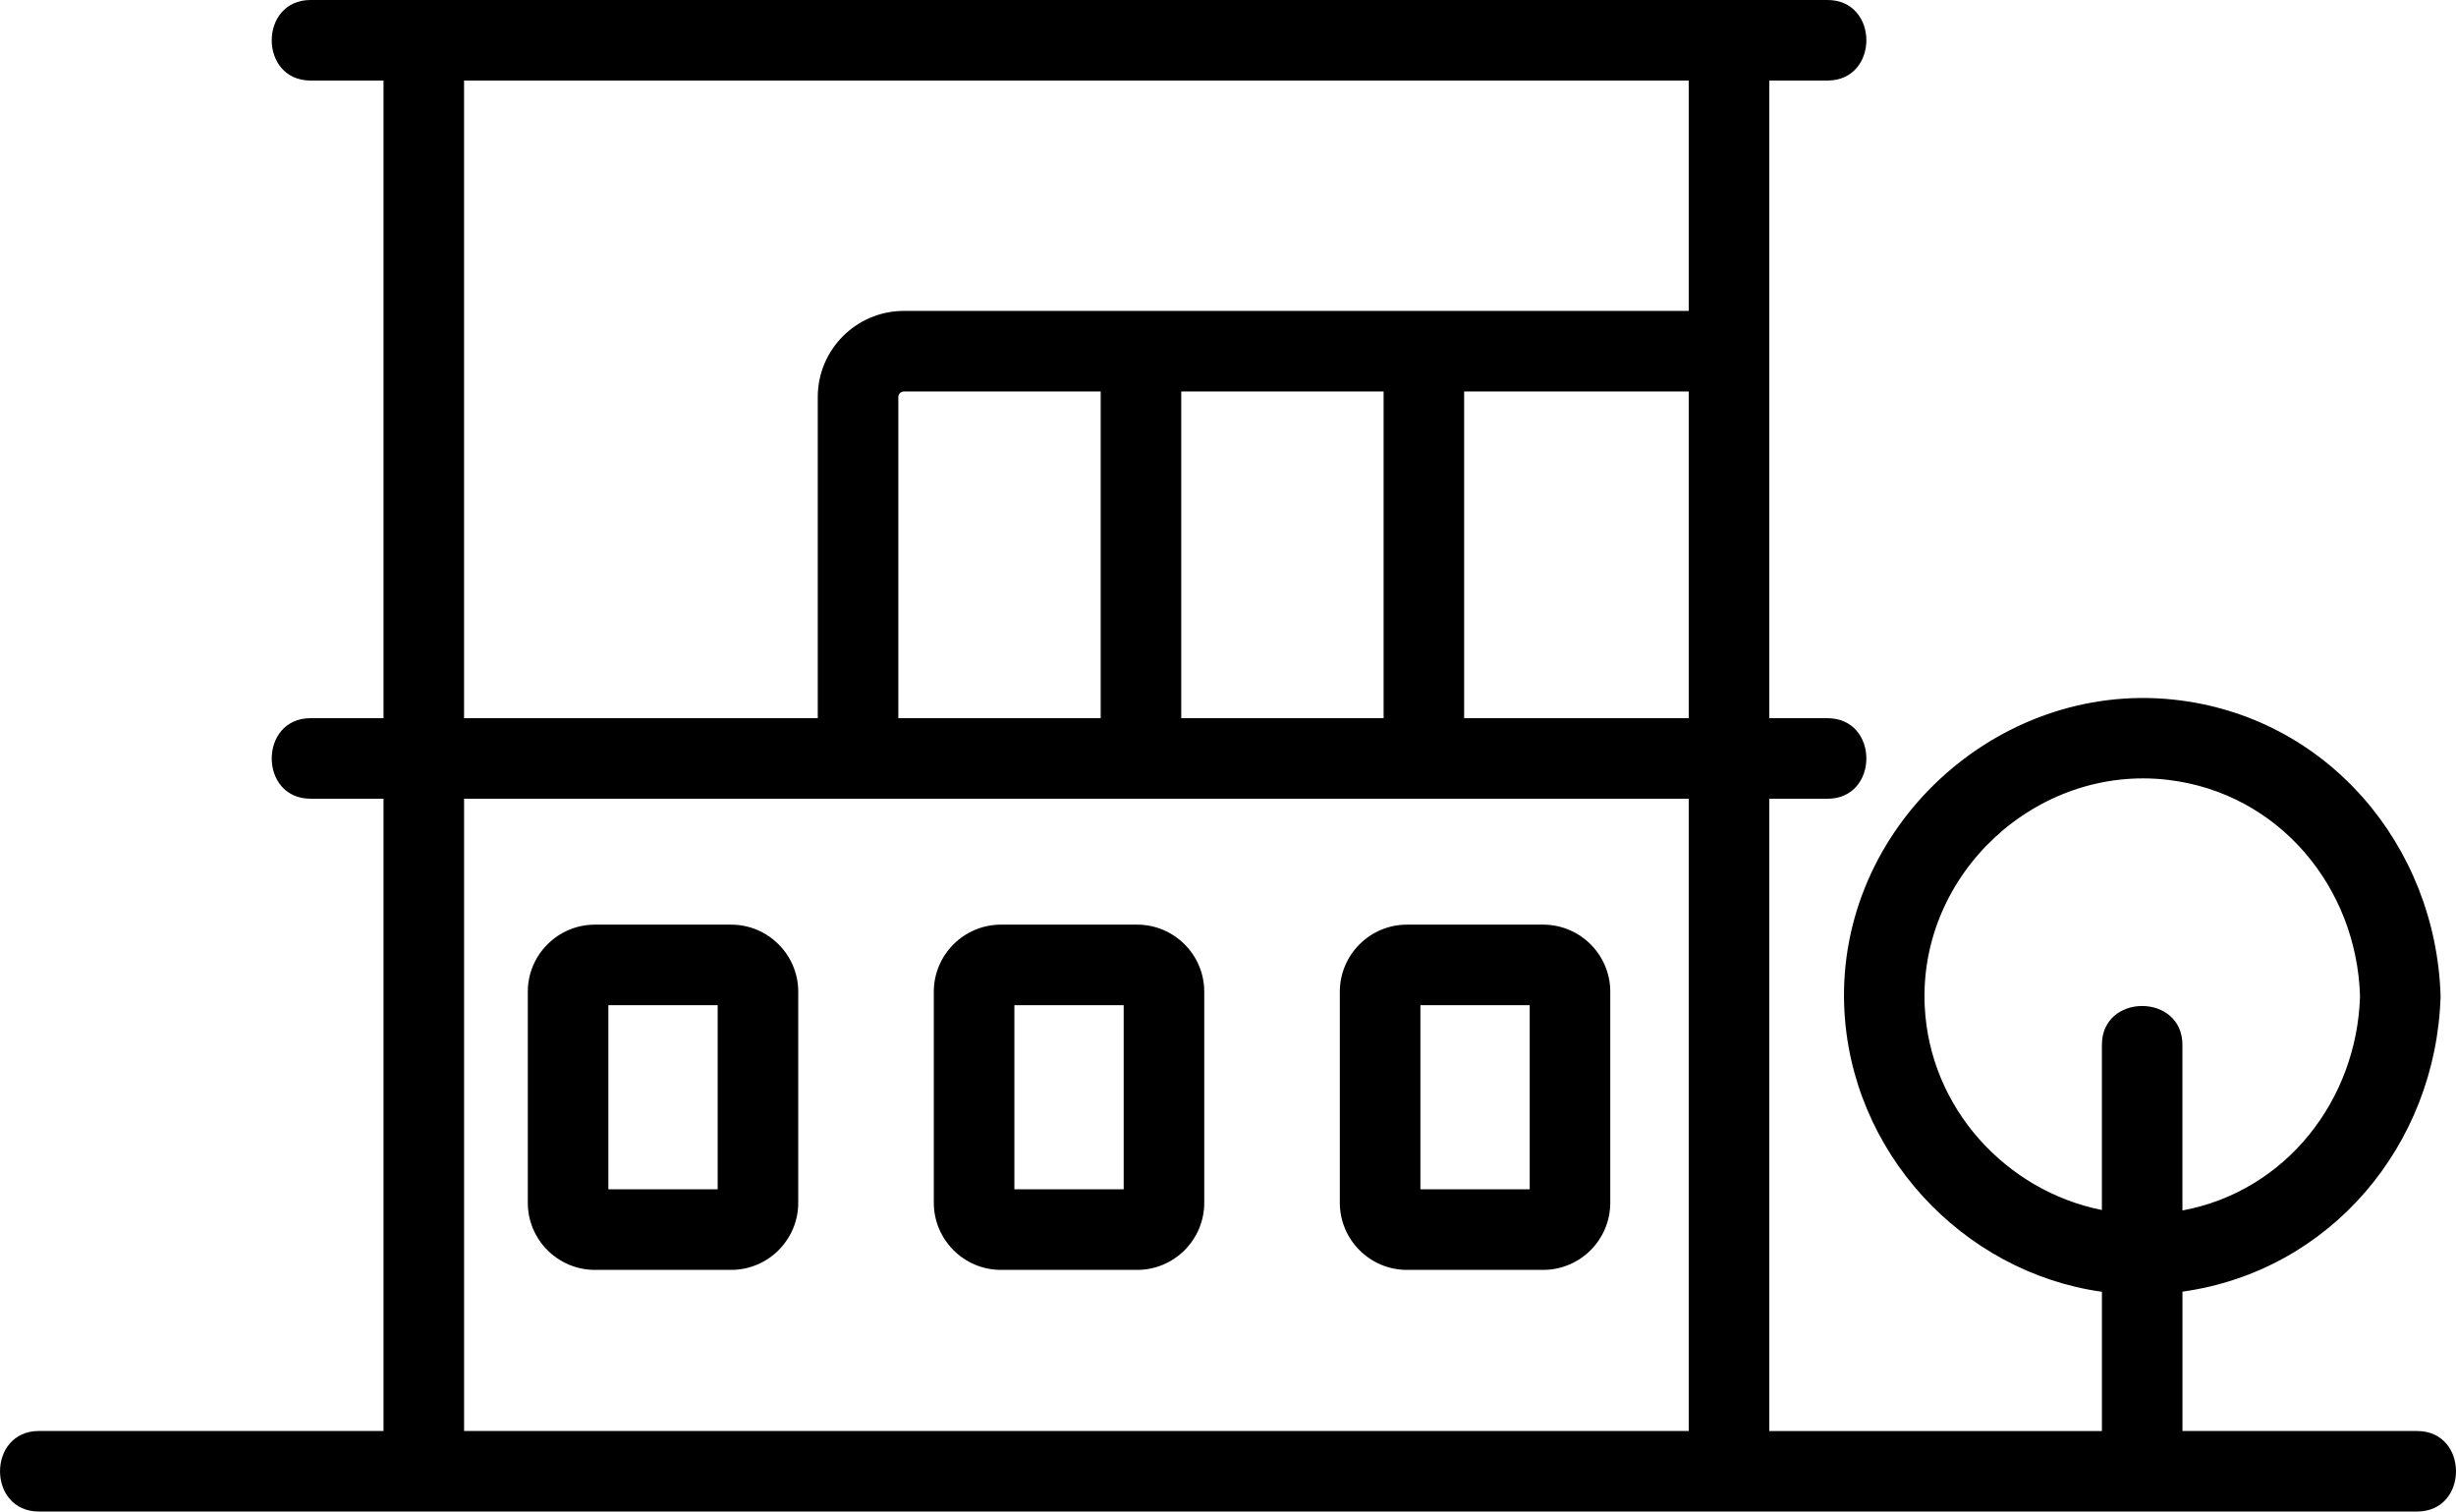 <?xml version="1.0" encoding="utf-8"?>
<!-- Generator: Adobe Illustrator 24.0.1, SVG Export Plug-In . SVG Version: 6.00 Build 0)  -->
<svg version="1.1" id="レイヤー_1" xmlns="http://www.w3.org/2000/svg" xmlns:xlink="http://www.w3.org/1999/xlink" x="0px"
	 y="0px" viewBox="0 0 92.121 56.693" width="92.121" height="56.693" style="enable-background:new 0 0 92.121 56.693;" xml:space="preserve">
<g>
	<path d="M90.662,53.672c-2.934,0-5.868,0-8.801,0c0-1.742,0-3.484,0-5.227c5.543-0.773,9.515-5.498,9.682-11.08
		c-0.17-5.666-4.279-10.522-10.025-11.126c-6.628-0.698-12.594,4.808-12.345,11.492c0.203,5.462,4.425,9.987,9.667,10.719
		c0,1.741,0,3.482,0,5.223c-4.159,0-8.317,0-12.476,0V29.958c0.727,0,1.455,0,2.182,0c1.944,0,1.947-3.021,0-3.021
		c-0.727,0-1.455,0-2.182,0V3.021c0.727,0,1.455,0,2.182,0c1.944,0,1.947-3.021,0-3.021C51.974,0,35.403,0,18.831,0
		c-2.393,0-4.787,0-7.18,0c-1.944,0-1.947,3.021,0,3.021c0.911,0,1.822,0,2.734,0v23.915c-0.911,0-1.822,0-2.734,0
		c-1.944,0-1.947,3.021,0,3.021c0.911,0,1.822,0,2.734,0v23.714c-0.644,0-1.288,0-1.932,0c-3.664,0-7.329,0-10.993,0
		c-1.944,0-1.947,3.021,0,3.021c10.054,0,20.108,0,30.161,0c16.016,0,32.032,0,48.048,0c3.664,0,7.329,0,10.993,0
		C92.606,56.693,92.609,53.672,90.662,53.672z M72.193,37.73c-0.23-4.961,4.194-9.059,9.118-8.481
		c4.155,0.488,7.087,4.019,7.21,8.115c-0.116,3.884-2.77,7.314-6.661,8.036c0-2.07,0-4.14,0-6.21c0-1.944-3.021-1.947-3.021,0
		c0,2.064,0,4.129,0,6.193C75.263,44.671,72.371,41.573,72.193,37.73z M61.365,3.021c0.659,0,1.318,0,1.977,0v8.64H33.903
		c-1.781,0-3.23,1.449-3.23,3.23v12.045c-3.947,0-7.895,0-11.842,0c-0.475,0-0.95,0-1.425,0V3.021
		C32.059,3.021,46.712,3.021,61.365,3.021z M44.307,26.936V14.683h7.59v12.254C49.367,26.936,46.837,26.936,44.307,26.936z
		 M41.285,26.936c-2.53,0-5.06,0-7.59,0V14.891c0-0.115,0.094-0.208,0.208-0.208h7.382V26.936z M54.918,26.936V14.683h8.424v12.254
		C60.534,26.936,57.726,26.936,54.918,26.936z M61.365,29.958c0.659,0,1.318,0,1.977,0v23.714c-0.947,0-1.894,0-2.841,0
		c-14.365,0-28.73,0-43.094,0V29.958C32.059,29.958,46.712,29.958,61.365,29.958z"/>
	<path d="M22.315,47.629h5.108c1.388,0,2.518-1.129,2.518-2.518v-7.913c0-1.388-1.129-2.518-2.518-2.518h-5.108
		c-1.388,0-2.518,1.13-2.518,2.518v7.913C19.797,46.499,20.927,47.629,22.315,47.629z M22.819,37.701h4.1v6.906h-4.1V37.701z"/>
	<path d="M37.544,47.629h5.108c1.388,0,2.518-1.129,2.518-2.518v-7.913c0-1.388-1.129-2.518-2.518-2.518h-5.108
		c-1.388,0-2.518,1.13-2.518,2.518v7.913C35.027,46.499,36.156,47.629,37.544,47.629z M38.048,37.701h4.1v6.906h-4.1V37.701z"/>
	<path d="M52.773,47.629h5.108c1.388,0,2.518-1.129,2.518-2.518v-7.913c0-1.388-1.129-2.518-2.518-2.518h-5.108
		c-1.388,0-2.518,1.13-2.518,2.518v7.913C50.256,46.499,51.385,47.629,52.773,47.629z M53.277,37.701h4.1v6.906h-4.1V37.701z"/>
</g>
</svg>
